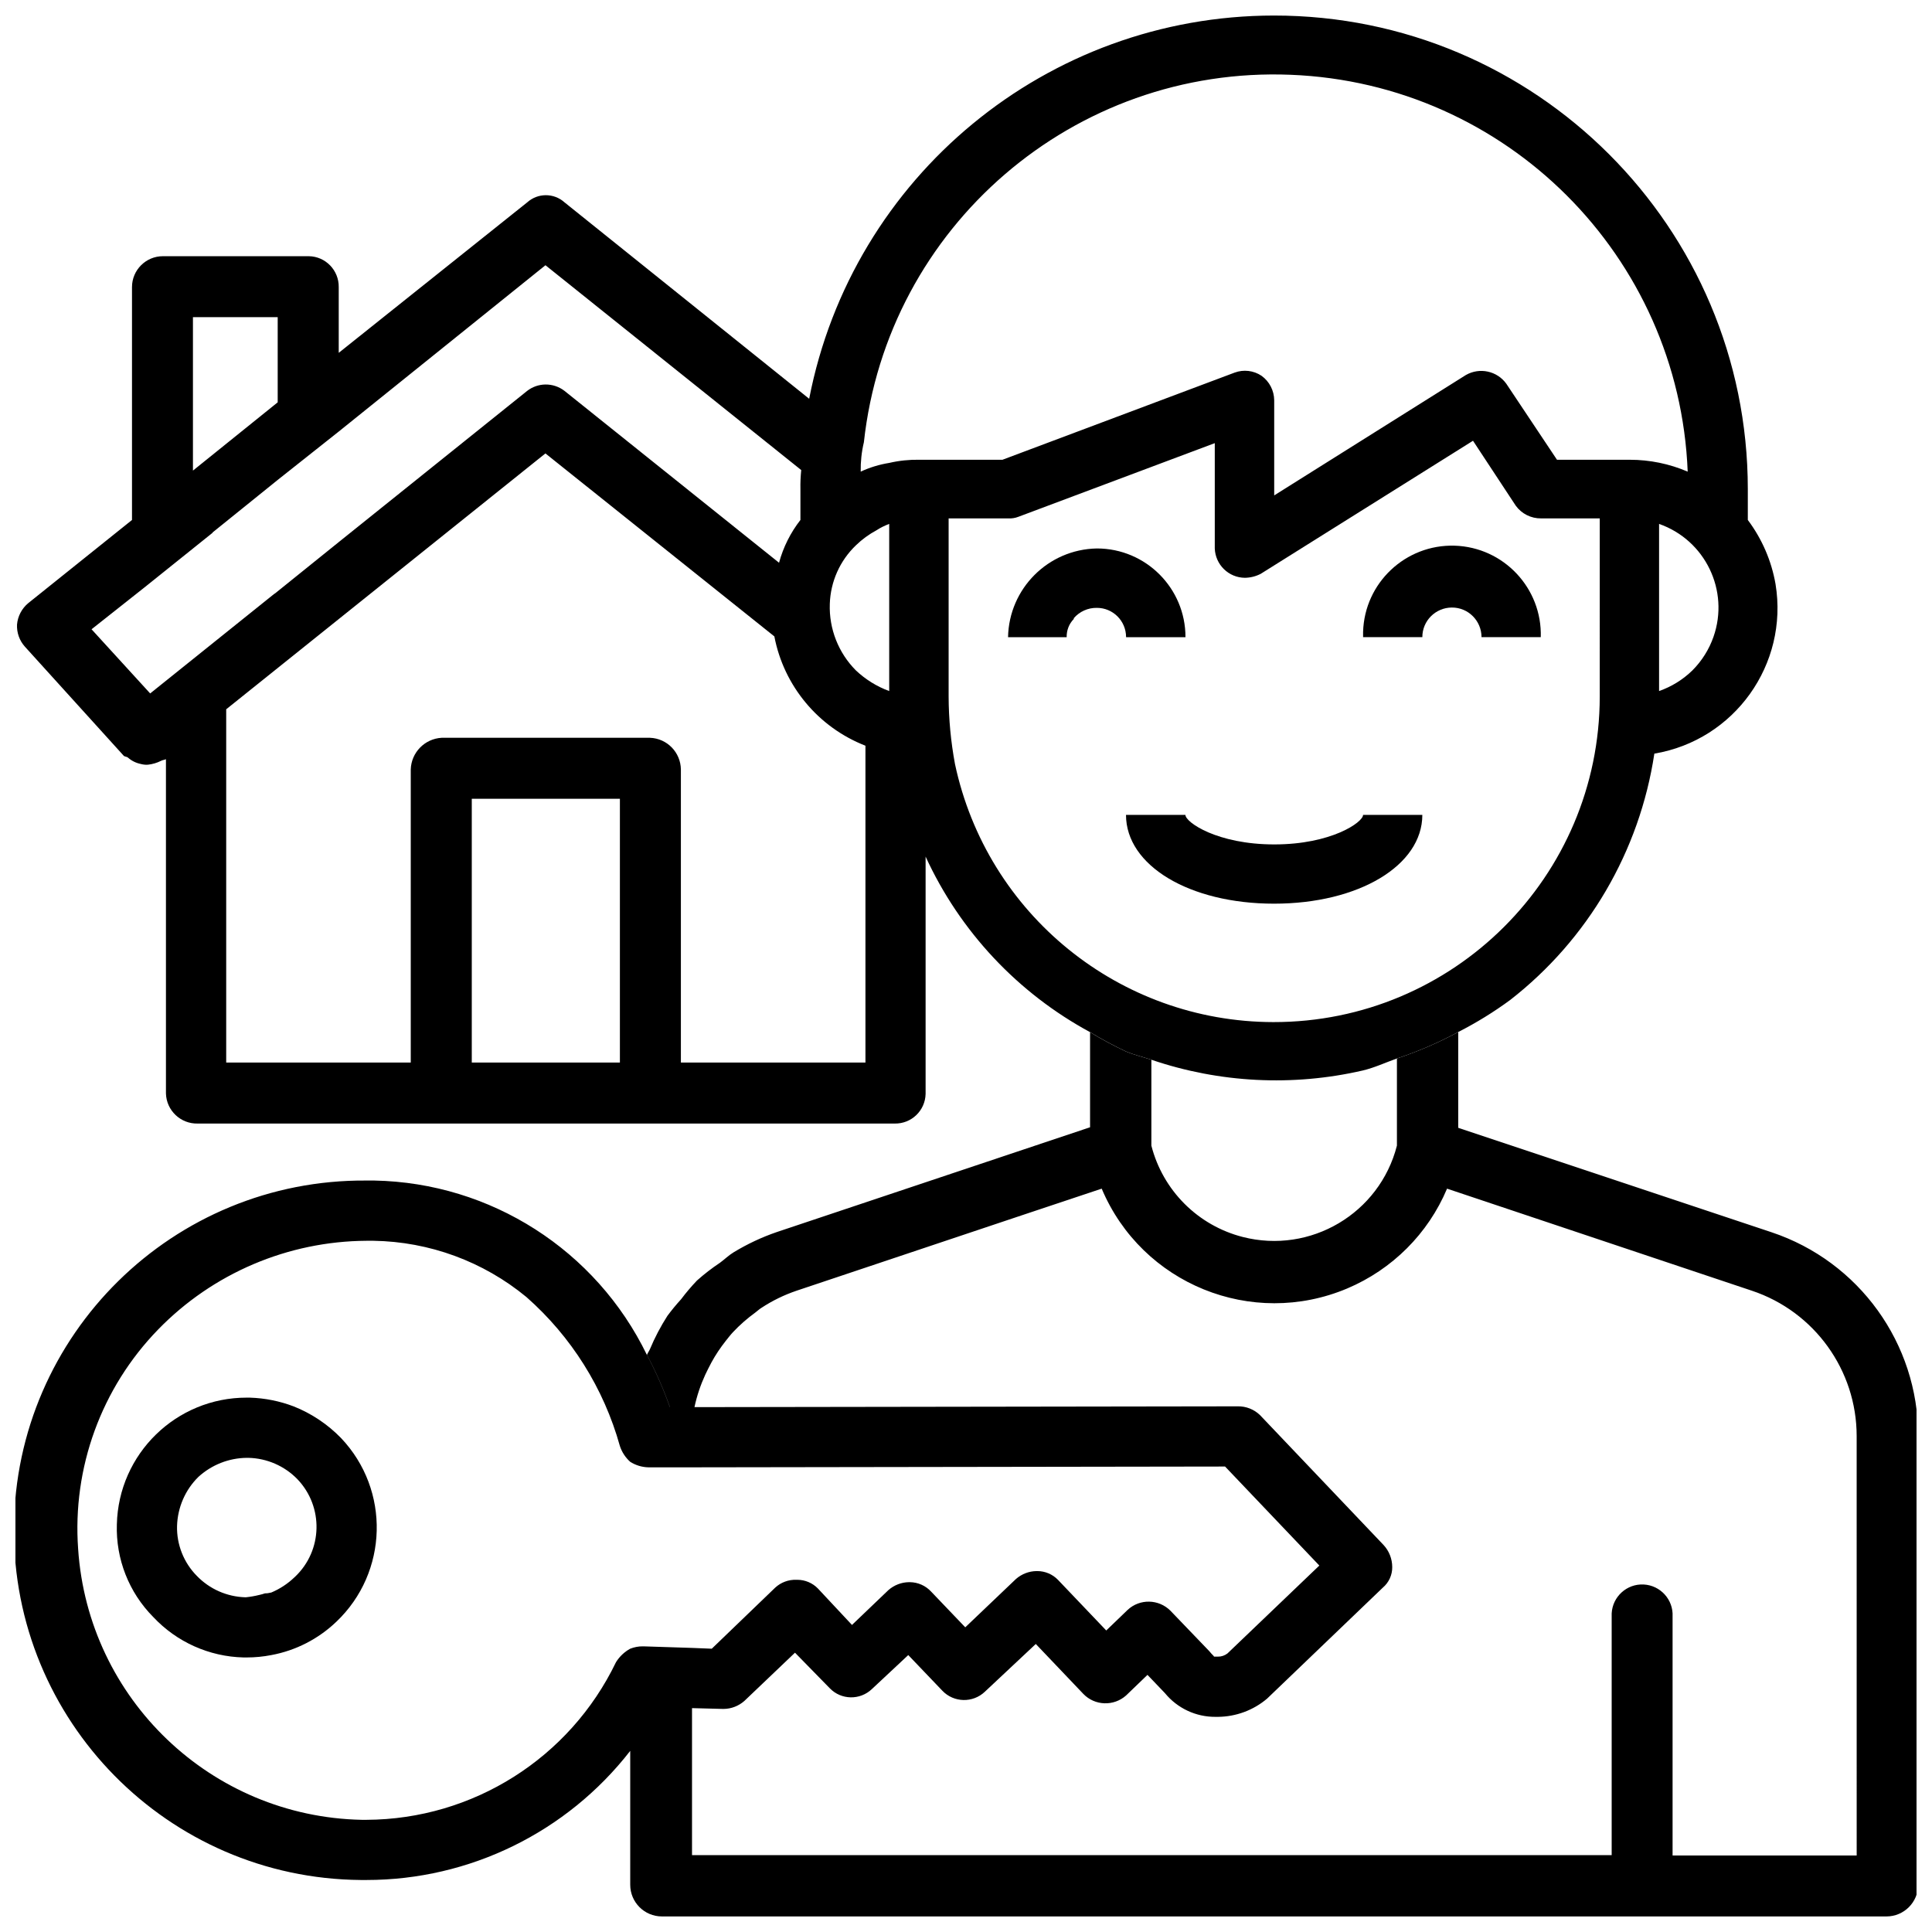 <?xml version="1.0" encoding="UTF-8"?>
<!-- Uploaded to: ICON Repo, www.svgrepo.com, Generator: ICON Repo Mixer Tools -->
<svg width="800px" height="800px" version="1.1" viewBox="144 144 512 512" xmlns="http://www.w3.org/2000/svg">
 <defs>
  <clipPath id="b">
   <path d="m148.09 417h503.81v234.9h-503.81z"/>
  </clipPath>
  <clipPath id="a">
   <path d="m148.09 148.09h467.91v293.91h-467.91z"/>
  </clipPath>
 </defs>
 <g clip-path="url(#b)">
  <path d="m613.45 470.55-83.004-27.668v-25.379c-5.207 2.812-10.645 5.144-16.246 7.012v23.09c-4.598 17.969-22.902 28.801-40.871 24.203-11.883-3.043-21.16-12.324-24.203-24.203v-22.754c-2.246-0.754-4.555-1.281-6.758-2.203-3.254-1.531-6.422-3.234-9.488-5.102v25.191l-83.023 27.773c-3.988 1.363-7.809 3.168-11.418 5.352-1.324 0.797-2.414 1.891-3.652 2.793-2.141 1.426-4.176 3-6.086 4.703-1.492 1.574-2.898 3.211-4.199 4.953-1.281 1.406-2.5 2.875-3.633 4.41-1.785 2.793-3.336 5.731-4.617 8.797-0.23 0.547-0.586 0.988-0.797 1.531 2.371 4.473 4.41 9.09 6.086 13.855l-0.027-0.008c-1.68-4.766-3.715-9.383-6.086-13.855-13.477-27.75-41.375-45.594-72.211-46.184h-2.098c-51.203-0.395-93.02 40.77-93.418 91.949-0.398 51.18 40.766 93.016 91.945 93.414h1.469c27.332 0 53.133-12.637 69.902-34.219v35.477c0 4.641 3.758 8.398 8.398 8.398h324.52c4.641 0 8.398-3.758 8.398-8.398v-118.98c0-24.473-15.66-46.199-38.879-53.945zm-298.88 109.75h-0.211c-1.156-0.02-2.289 0.211-3.359 0.629-1.531 0.84-2.832 2.078-3.758 3.57-12.238 25.422-37.91 41.648-66.125 41.773h-1.258c-39.887-0.82-72.508-31.992-75.152-71.793-1.555-21.516 6.152-42.676 21.203-58.148 14.504-14.926 34.406-23.387 55.211-23.512h1.863c14.801 0.23 29.094 5.481 40.516 14.906 11.902 10.477 20.508 24.184 24.77 39.465 0.523 1.617 1.469 3.066 2.731 4.199 1.449 0.922 3.106 1.426 4.828 1.469h11.547l141.28-0.211 24.98 26.238-24.352 23.301c-0.715 0.547-1.617 0.859-2.519 0.84h-1.051c0-0.211-0.418-0.418-1.258-1.469l-10.285-10.707c-3.106-3.106-8.125-3.211-11.336-0.211l-5.668 5.457-12.805-13.434c-1.426-1.469-3.402-2.309-5.457-2.309h-0.211c-2.016 0.02-3.945 0.777-5.457 2.098l-13.434 12.805-9.027-9.445c-1.469-1.594-3.504-2.5-5.668-2.519h-0.211c-2.016 0.02-3.945 0.777-5.457 2.098l-9.656 9.238-9.027-9.656c-1.426-1.469-3.402-2.309-5.457-2.309h-0.215c-2.098-0.082-4.137 0.672-5.668 2.098l-16.793 16.164-5.246-0.211zm321.47 55.418h-48.789v-63.332c0.23-4.449-3.211-8.25-7.66-8.48-4.449-0.23-8.25 3.211-8.48 7.66-0.02 0.273-0.02 0.547 0 0.82v63.25l-243.72-0.004v-38.961l8.188 0.211h0.211c2.016-0.02 3.945-0.777 5.457-2.098l13.434-12.805 9.238 9.445c3.023 3.106 7.977 3.191 11.125 0.211l9.656-9.027 9.027 9.445c3.043 3.191 8.082 3.297 11.273 0.273 0.02-0.02 0.043-0.043 0.062-0.062l13.434-12.594 12.594 13.227c3.043 3.168 8.062 3.336 11.336 0.418l5.668-5.457 4.617 4.828c3.297 4.031 8.23 6.34 13.434 6.297h0.629c4.766-0.043 9.383-1.742 13.016-4.828l30.648-29.391c1.617-1.363 2.539-3.359 2.519-5.457 0-2.184-0.82-4.281-2.309-5.879l-32.746-34.426c-1.574-1.512-3.695-2.352-5.879-2.309l-143.98 0.211c0.629-2.961 1.594-5.836 2.856-8.586 0.504-1.113 1.051-2.098 1.637-3.254 1.09-1.996 2.352-3.883 3.758-5.668 0.629-0.777 1.238-1.594 1.93-2.332 1.805-1.93 3.801-3.672 5.941-5.227 0.547-0.398 1.027-0.883 1.617-1.238 2.898-1.91 6.047-3.441 9.34-4.555l59.449-19.902 21.391-7.137c10.664 25.273 39.801 37.113 65.074 26.449 11.922-5.039 21.434-14.527 26.449-26.449l80.758 27.039c16.582 5.519 27.793 21.055 27.793 38.543z"/>
 </g>
 <path d="m442.42 312.86h15.742c0.02-12.953-10.477-23.488-23.426-23.512h-0.082c-12.891 0.25-23.258 10.621-23.512 23.512h15.535c-0.043-1.805 0.629-3.547 1.891-4.828v-0.211c1.531-1.762 3.758-2.769 6.086-2.731 4.281-0.02 7.746 3.441 7.766 7.727v0.043z"/>
 <path d="m529.48 288.61c-12.992-0.379-23.867 9.844-24.246 22.84-0.02 0.461-0.02 0.945 0 1.406h15.703c-0.02-4.324 3.484-7.828 7.809-7.852h0.02c4.324-0.02 7.828 3.484 7.852 7.809v0.043h15.703c0.379-12.992-9.844-23.848-22.84-24.246z"/>
 <g clip-path="url(#a)">
  <path d="m176.85 344.35c0.418 0.211 0.84 0.211 1.051 0.418 0.945 0.84 2.121 1.426 3.359 1.68 0.609 0.168 1.258 0.25 1.891 0.211 1.238-0.125 2.457-0.484 3.57-1.051 0.418-0.211 0.84-0.211 1.258-0.418v88.586c0.125 4.512 3.883 8.082 8.398 7.977h184.73c4.43 0.082 8.082-3.422 8.188-7.852v-0.125-62.766c9.109 19.836 24.434 36.168 43.621 46.539 3.066 1.867 6.234 3.57 9.488 5.102 2.203 0.922 4.512 1.449 6.758 2.203 18.031 6.129 37.43 7.117 56.008 2.832 3.086-0.734 5.984-2.098 9.004-3.168 5.606-1.867 11.043-4.199 16.246-7.012 4.828-2.457 9.426-5.289 13.793-8.5 20.637-16.059 34.301-39.445 38.207-65.285 21.242-3.57 35.602-23.656 32.117-44.922-1.07-6.172-3.59-11.988-7.348-17.004v-8.188c-0.023-69.336-56.238-125.51-125.57-125.49-60.078 0.02-111.72 42.594-123.18 101.56l-64.844-52.059c-2.812-2.519-7.055-2.519-9.867 0l-49.961 39.887v-17.422c0.062-4.449-3.484-8.125-7.934-8.188h-0.25-38.414c-4.512 0-8.188 3.672-8.188 8.188v61.715l-27.5 22.043c-1.707 1.426-2.777 3.461-2.969 5.664-0.105 2.164 0.652 4.281 2.098 5.879zm131.43 81.238h-39.254v-69.902h39.254zm259.67-96.98c-0.062 47.715-38.793 86.32-86.508 86.258-40.746-0.062-75.887-28.57-84.367-68.414-1.09-5.879-1.66-11.859-1.68-17.844v-47.23h15.742c0.922 0.062 1.867-0.082 2.731-0.418l52.059-19.523v27.918c0.168 4.305 3.672 7.727 7.977 7.766 1.469-0.02 2.898-0.379 4.199-1.051l56.258-35.266 11.336 17.215c1.555 2.141 4.074 3.402 6.719 3.359h15.535zm30.145-15.852c-1.176 3.359-3.086 6.402-5.606 8.922-2.5 2.434-5.519 4.305-8.816 5.457v-44.293c12.238 4.285 18.703 17.676 14.422 29.914zm-225.16-51.535c6.234-57.184 55.691-99.754 113.15-97.402 57.121 2.266 102.9 48.051 105.17 105.17-4.848-2.078-10.055-3.148-15.324-3.148h-19.312l-13.434-20.152c-2.457-3.402-7.074-4.387-10.707-2.309l-50.801 31.906v-25.191c-0.02-2.582-1.258-4.996-3.359-6.508-2.098-1.406-4.766-1.723-7.137-0.84l-61.508 23.09h-22.043c-2.688-0.043-5.352 0.23-7.977 0.84-2.602 0.418-5.164 1.195-7.559 2.309-0.043-2.602 0.23-5.223 0.84-7.766zm-2.102 27.289c1.617-1.574 3.465-2.918 5.457-3.988 1.051-0.691 2.184-1.238 3.359-1.68v44.293c-3.273-1.195-6.277-3.066-8.816-5.457-4.641-4.66-7.16-11.043-6.926-17.633 0.188-5.879 2.664-11.461 6.926-15.535zm2.519 53.113v83.969h-48.91v-77.672c-0.062-4.535-3.652-8.23-8.188-8.398h-55.211c-4.492 0.25-8.062 3.906-8.188 8.398v77.672h-48.91v-93.625l84.598-67.805 60.668 48.492c2.519 13.16 11.652 24.098 24.141 28.969zm-178.22-113.57h22.461v22.566l-22.461 18.094zm-12.805 71.586 18.055-14.484h-0.105l17.383-14.023 16.102-12.762 54.789-44.082 67.781 54.281c-0.168 1.68-0.25 3.359-0.211 5.039v8.188c-2.625 3.359-4.555 7.223-5.668 11.336l-56.867-45.555c-1.449-1.113-3.211-1.699-5.039-1.68-1.742 0.02-3.441 0.609-4.828 1.68l-49.938 40.074-16.965 13.668h-0.062l-32.957 26.449-15.535-17.004z"/>
 </g>
 <path d="m481.7 367.78c-15.137 0-23.555-5.879-23.555-7.828h-15.742c0 13.414 16.793 23.531 39.234 23.531 22.441 0 39.297-10.117 39.297-23.531h-15.703c0 1.949-8.395 7.828-23.531 7.828z"/>
 <path d="m221.8 516.7c-3.695-1.406-7.598-2.184-11.547-2.309l-0.859-0.004c-18.703-0.02-33.984 14.883-34.426 33.586-0.293 9.172 3.191 18.055 9.656 24.562 6.215 6.633 14.84 10.496 23.93 10.707h0.84c2.184 0 4.367-0.211 6.508-0.629 6.465-1.195 12.449-4.262 17.215-8.816 13.793-13.098 14.359-34.91 1.258-48.703-3.547-3.652-7.852-6.527-12.574-8.395zm0.418 45.133c-0.082 0.062-0.148 0.148-0.23 0.211-1.762 1.68-3.84 3.043-6.086 3.988-0.211 0-0.84 0.211-1.258 0.211-0.355-0.02-0.715 0.062-1.051 0.211l-0.84 0.211c-1.176 0.293-2.371 0.504-3.57 0.629h-0.211c-4.848-0.148-9.445-2.184-12.805-5.668-3.465-3.504-5.375-8.293-5.246-13.227 0.148-4.914 2.164-9.574 5.668-13.016 3.504-3.191 8.062-4.996 12.805-5.039h0.418c4.914 0.105 9.594 2.141 13.016 5.668 6.969 7.305 6.699 18.871-0.609 25.82z"/>
</svg>